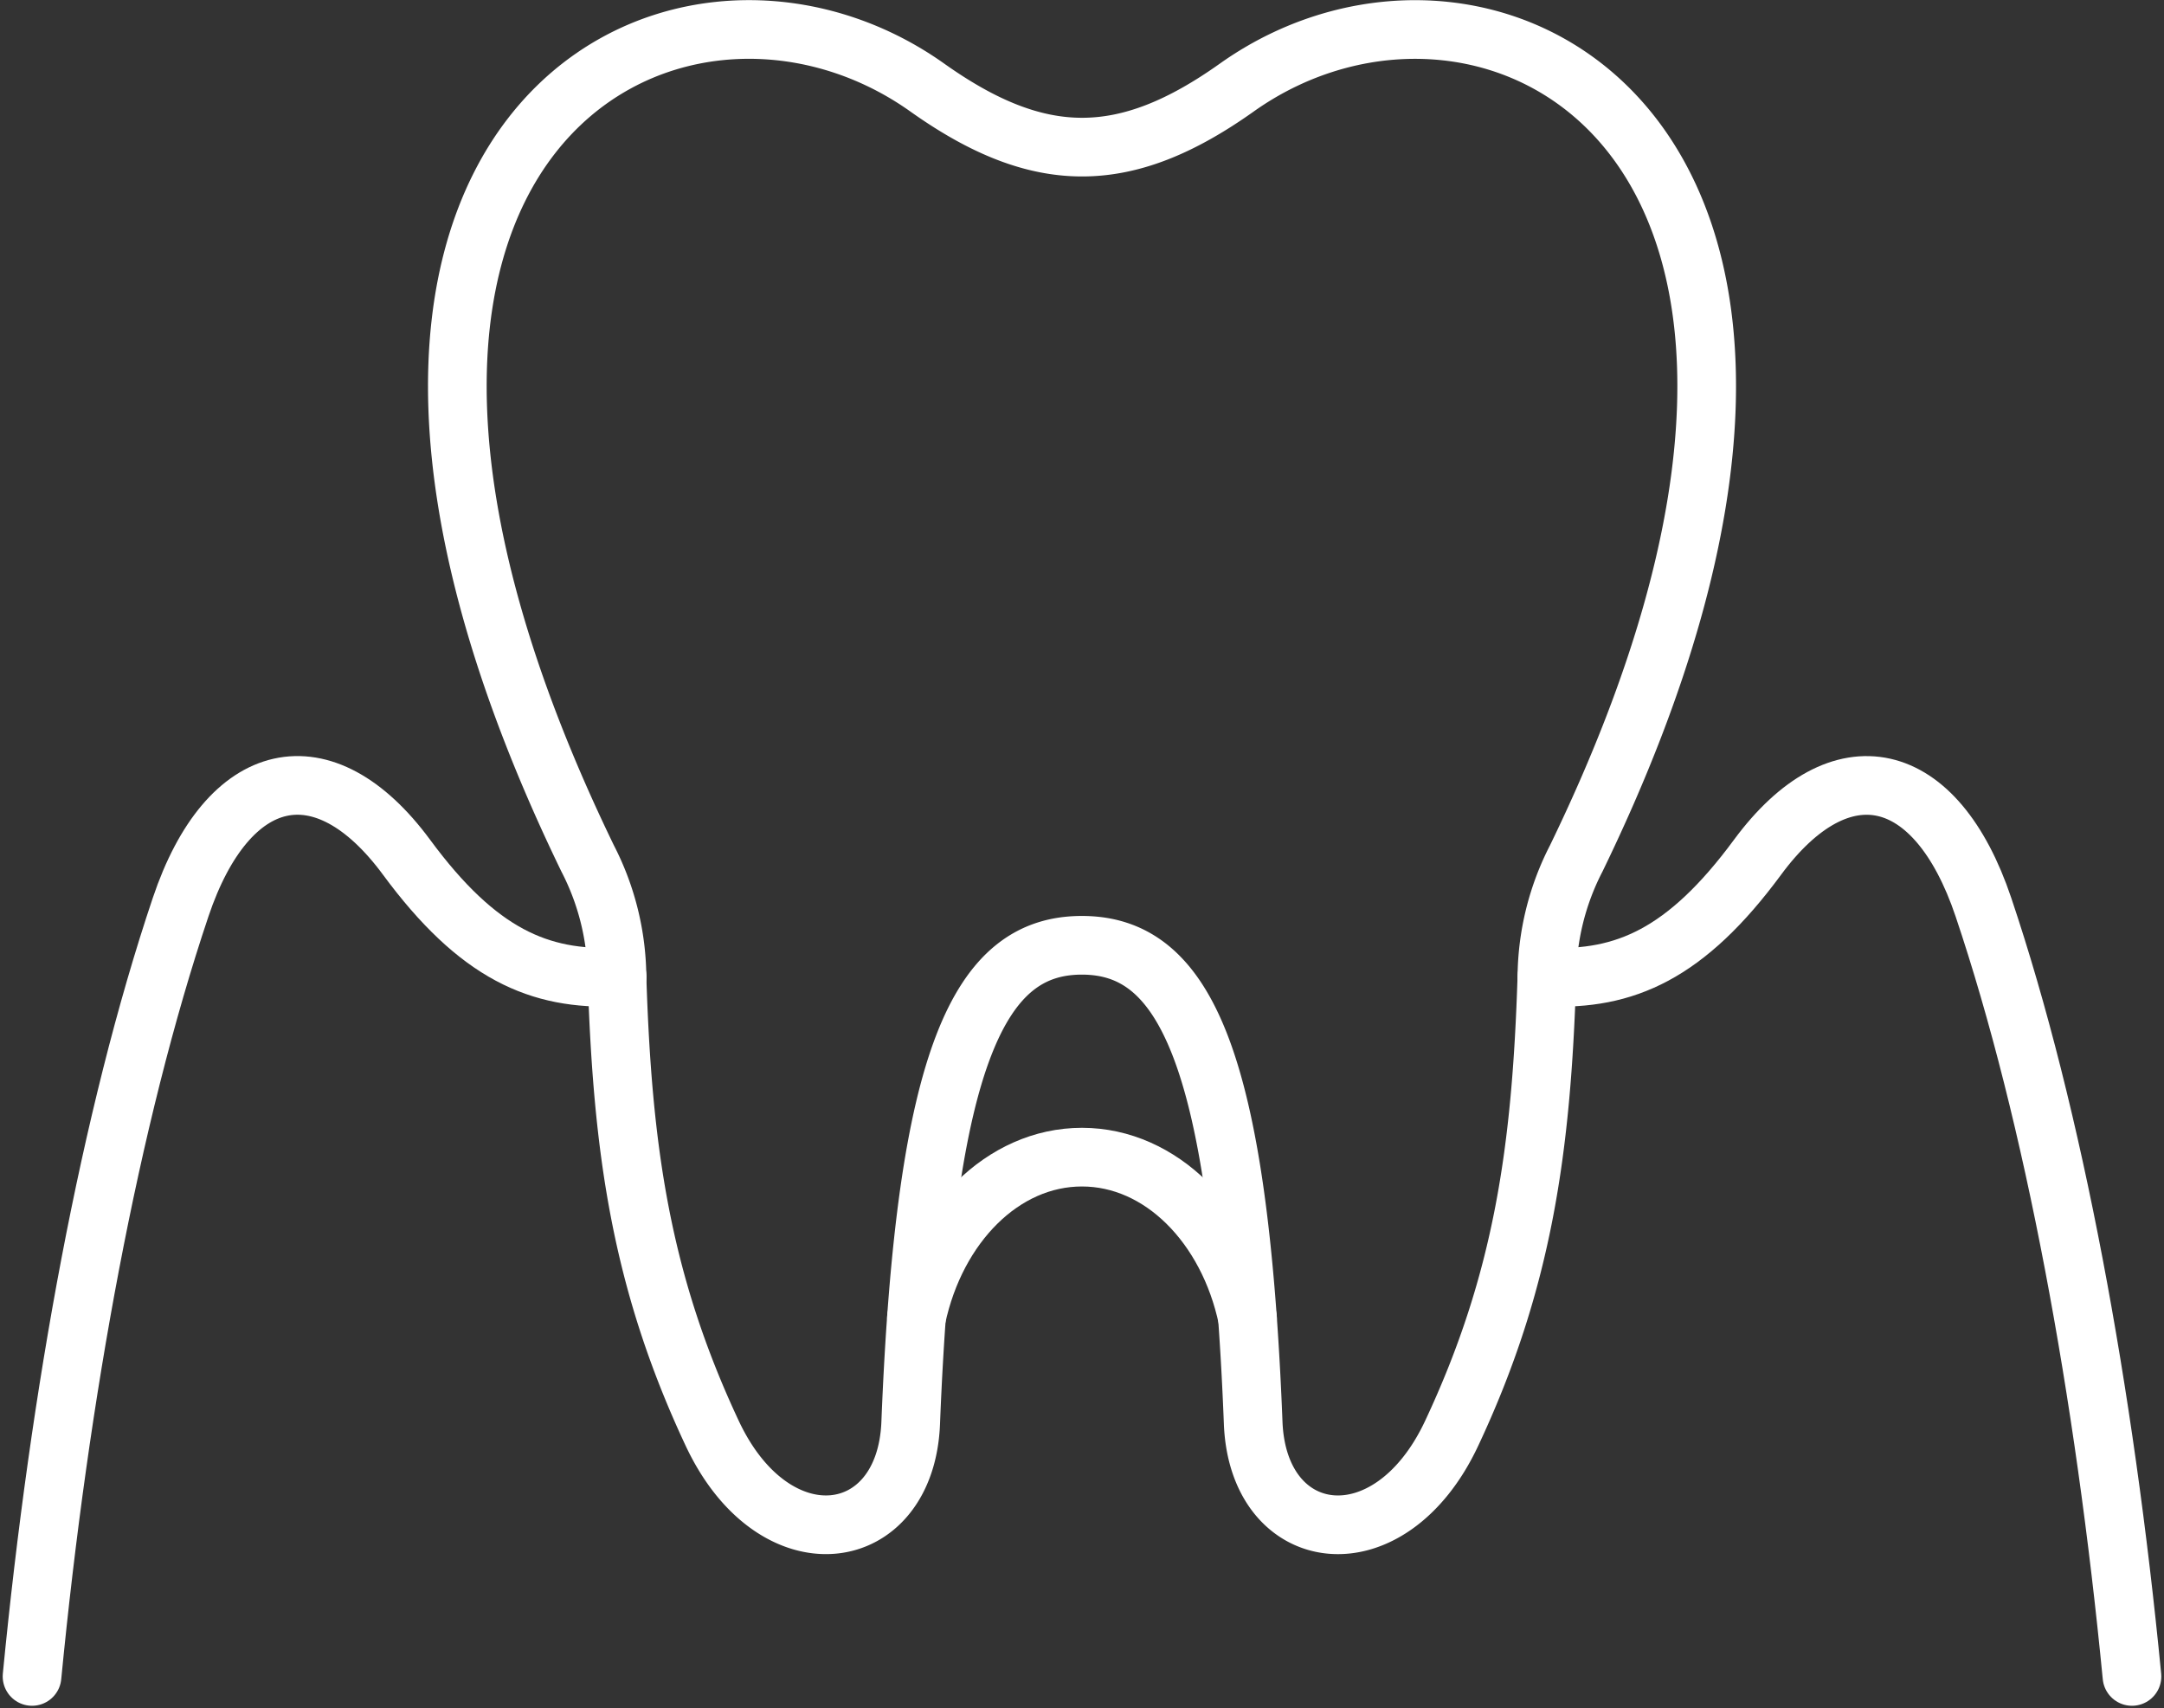 <svg xmlns="http://www.w3.org/2000/svg" width="73.776" height="58.238" viewBox="0 0 73.776 58.238">
  <rect x="0" y="0" width="73.776" height="58.238" fill="#333333" stroke="none"/>
  <g id="our-services-8" transform="translate(0.317 0.227)">
    <g id="Group_11085" data-name="Group 11085">
      <path id="Path_2427" data-name="Path 2427" d="M2.533,117.174C3.469,107.526,5.2,98.081,7.6,90.947c1.608-4.781,4.867-5.538,7.7-1.7,2.441,3.311,4.532,4.2,7.184,4.084" transform="translate(-1.758 -60.253)" fill="none" stroke="#fff" stroke-linecap="round" stroke-miterlimit="22.926" stroke-width="2"/>
      <path id="Path_2428" data-name="Path 2428" d="M191.351,117.174c-.936-9.648-2.664-19.093-5.065-26.226-1.608-4.781-4.867-5.538-7.7-1.7-2.441,3.311-4.532,4.2-7.183,4.084" transform="translate(-118.984 -60.253)" fill="none" stroke="#fff" stroke-linecap="round" stroke-miterlimit="22.926" stroke-width="2"/>
      <path id="Path_2429" data-name="Path 2429" d="M65.957,4.523c-8.589-6.1-23.5,1.7-11.576,26.282a8.954,8.954,0,0,1,1,4.04c.187,5.847.806,10.353,3.246,15.555,2.12,4.519,6.6,3.887,6.767-.355.5-12.6,2.371-16.281,5.835-16.281s5.345,3.684,5.841,16.282c.167,4.241,4.647,4.874,6.767.354,2.44-5.2,3.06-9.708,3.246-15.555a8.955,8.955,0,0,1,1-4.04C100.017,6.221,85.1-1.575,76.512,4.524,72.7,7.233,69.771,7.232,65.957,4.523Z" transform="translate(-34.663 -1.767)" fill="none" stroke="#fff" stroke-linecap="round" stroke-miterlimit="22.926" stroke-width="2"/>
      <path id="Path_2430" data-name="Path 2430" d="M101.122,133.7c.672-3.153,2.943-5.473,5.642-5.473s4.979,2.329,5.646,5.491" transform="translate(-70.195 -89.008)" fill="none" stroke="#fff" stroke-linecap="round" stroke-miterlimit="22.926" stroke-width="2"/>
    </g>
  </g>
</svg>
